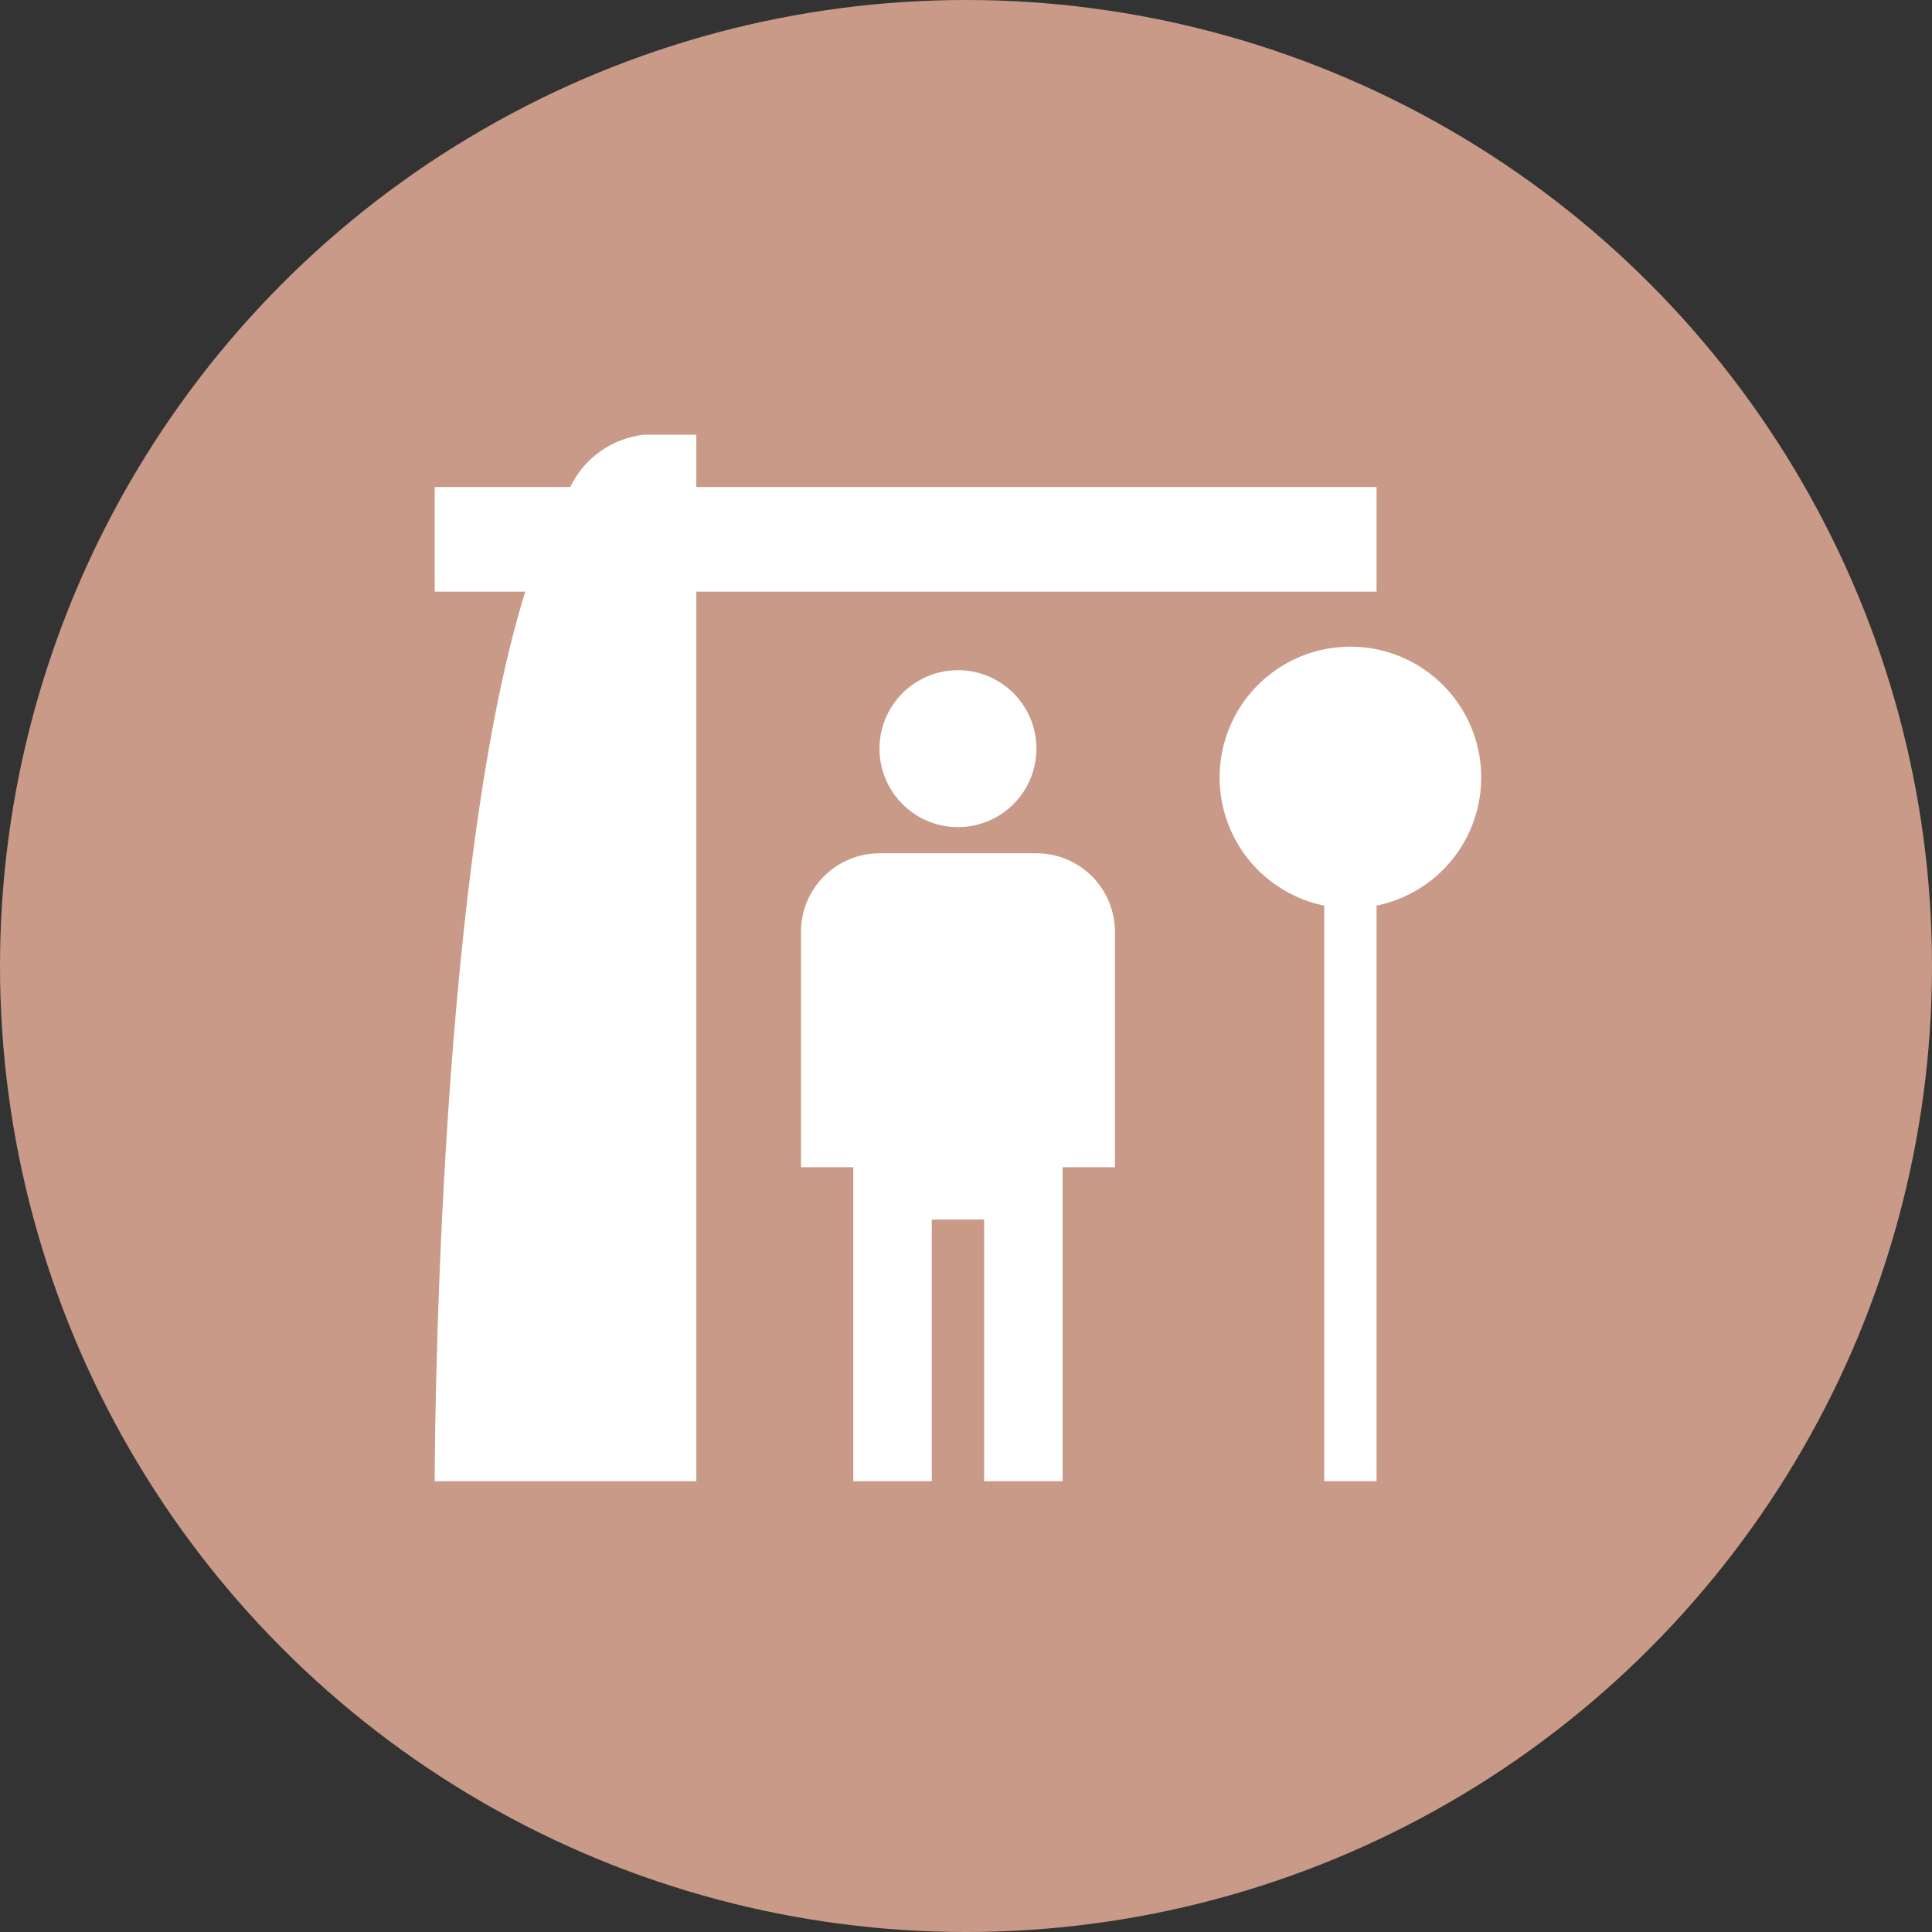 <?xml version="1.0" encoding="UTF-8"?> <svg xmlns="http://www.w3.org/2000/svg" width="80" height="80" viewBox="0 0 80 80" fill="none"><rect x="0" y="0" width="80" height="80" fill="#333333" stroke="none"/> <circle cx="40" cy="40" r="40" fill="#C99A87"></circle> <path d="M57 20.167H28.833V18H26.667C26.015 18.072 25.393 18.308 24.858 18.688C24.324 19.067 23.895 19.576 23.612 20.167H18V24.5H21.748C18 36.59 18 61.333 18 61.333H28.833V24.5H57M61.333 32.083C61.313 31.063 61.004 30.07 60.444 29.217C59.883 28.365 59.094 27.688 58.166 27.265C57.237 26.841 56.208 26.689 55.197 26.825C54.186 26.96 53.234 27.379 52.45 28.032C51.666 28.685 51.083 29.546 50.767 30.516C50.451 31.486 50.416 32.526 50.665 33.515C50.914 34.505 51.437 35.403 52.175 36.108C52.912 36.813 53.834 37.296 54.833 37.5V61.333H57V37.5C58.242 37.247 59.356 36.566 60.148 35.576C60.939 34.587 61.359 33.35 61.333 32.083ZM46.167 38.583V48.333H44V61.333H40.75V50.5H38.583V61.333H35.333V48.333H33.167V38.583C33.167 37.721 33.509 36.895 34.119 36.285C34.728 35.676 35.555 35.333 36.417 35.333H42.917C43.779 35.333 44.605 35.676 45.215 36.285C45.824 36.895 46.167 37.721 46.167 38.583ZM39.667 27.75C39.024 27.75 38.395 27.941 37.861 28.298C37.327 28.655 36.91 29.162 36.664 29.756C36.418 30.35 36.354 31.004 36.479 31.634C36.605 32.264 36.914 32.844 37.369 33.298C37.823 33.753 38.402 34.062 39.033 34.188C39.663 34.313 40.316 34.249 40.91 34.003C41.504 33.757 42.012 33.34 42.369 32.806C42.726 32.271 42.917 31.643 42.917 31C42.917 30.138 42.574 29.311 41.965 28.702C41.355 28.092 40.529 27.75 39.667 27.75Z" fill="white"></path> </svg> 